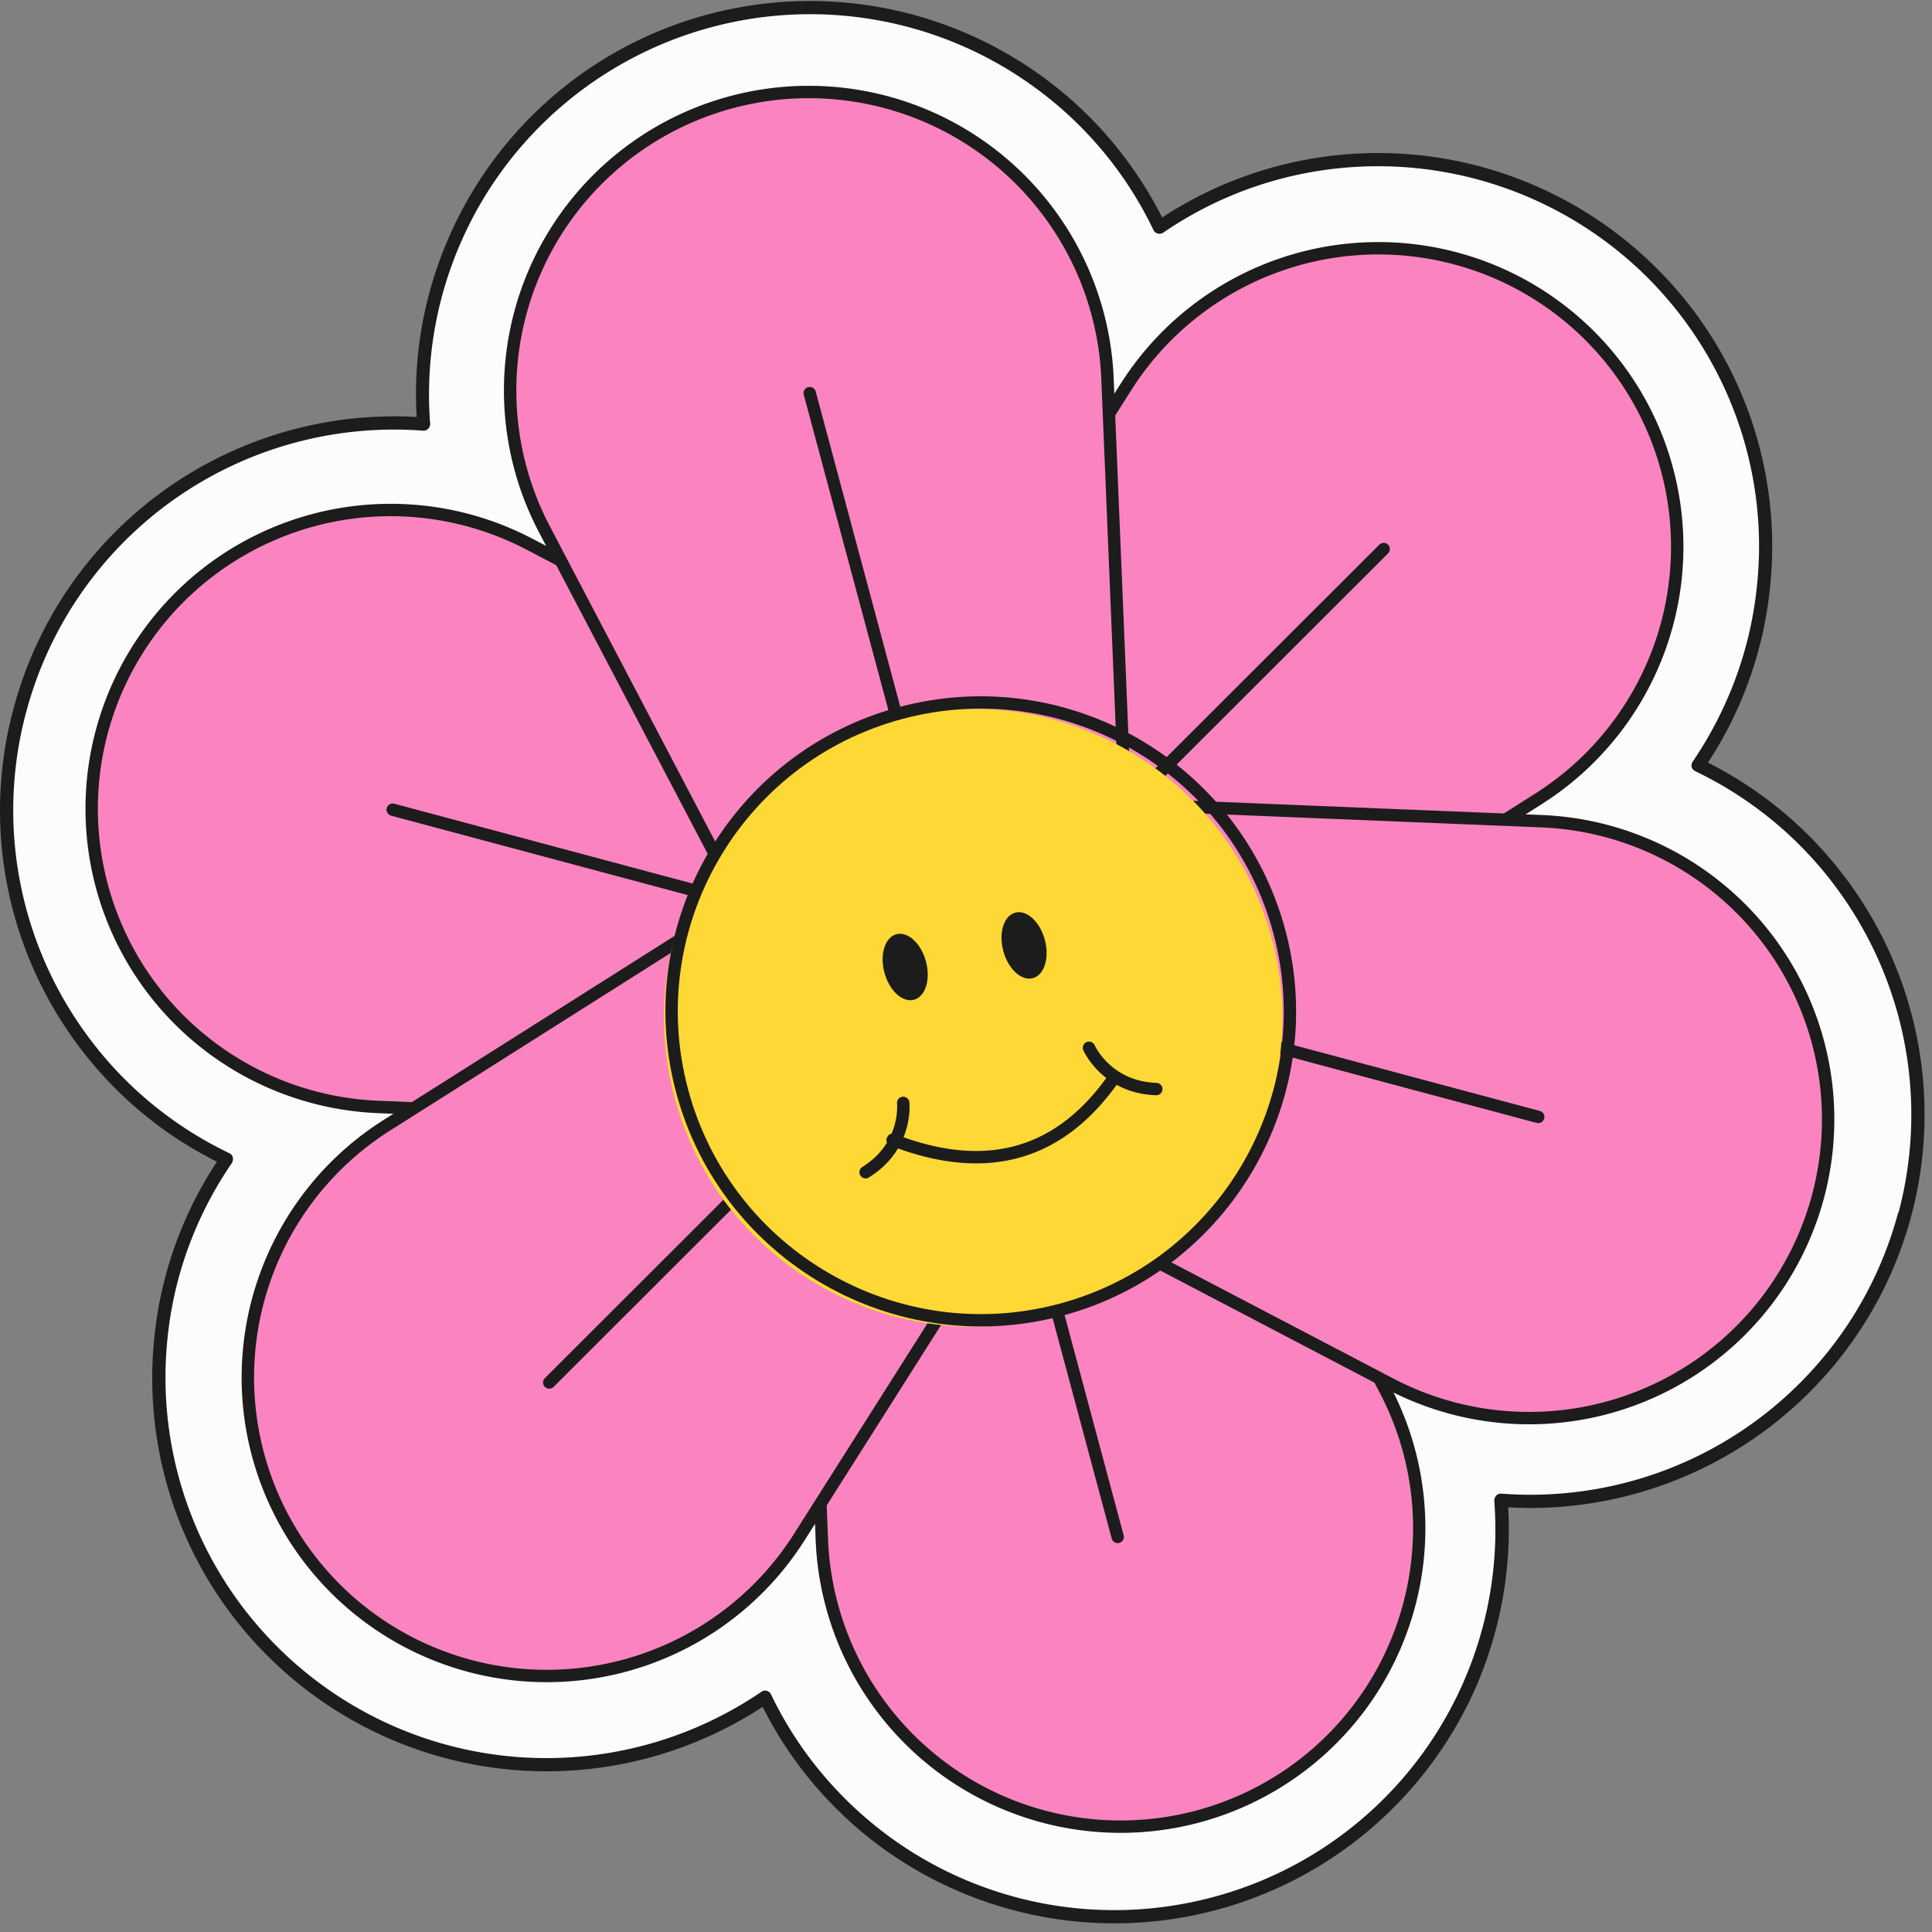 <svg xmlns="http://www.w3.org/2000/svg" xmlns:xlink="http://www.w3.org/1999/xlink" width="131" height="131" fill="none" xmlns:v="https://vecta.io/nano"><rect width="100%" height="100%" fill="#808080" stroke="none"/><style><![CDATA[.B{fill:#1c1c1c}.C{fill:#fb84c0}.D{fill:#fed834}.E{fill-rule:evenodd}]]></style><g class="E"><path d="M28.993 29.006c-4.219-.324-8.546.383-12.523 2.131C9.16 34.339 3.705 40.685 1.636 48.386S1.098 64.31 5.828 70.733c2.607 3.509 5.966 6.274 9.809 8.111-2.392 3.506-3.95 7.588-4.434 11.917a26.31 26.31 0 0 0 7.551 21.456v.001a26.29 26.29 0 0 0 21.471 7.529c4.327-.48 8.438-2.02 11.932-4.419a26.53 26.53 0 0 0 8.115 9.785c6.45 4.723 14.673 6.271 22.385 4.208s14.054-7.515 17.252-14.817c1.774-3.989 2.472-8.294 2.15-12.53a26.29 26.29 0 0 0 12.55-2.131 26.27 26.27 0 0 0 14.833-17.249c2.043-7.702.511-15.923-4.219-22.347-2.579-3.509-5.965-6.274-9.808-8.111a26.06 26.06 0 0 0 4.434-11.917c.887-7.924-1.908-15.818-7.551-21.456s-13.544-8.408-21.472-7.53a26.34 26.34 0 0 0-11.932 4.419 26.03 26.03 0 0 0-8.115-9.785A26.33 26.33 0 0 0 48.394 1.66h0C40.709 3.723 34.34 9.175 31.142 16.476c-1.747 3.989-2.472 8.294-2.15 12.53z" fill="#fcfcfc"/><path d="M28.252 28.275a26.71 26.71 0 0 0-12.254 2.202C8.555 33.734 3.019 40.188.923 48.02-1.2 55.853.386 64.215 5.196 70.748c2.526 3.427 5.777 6.156 9.513 8.022-2.284 3.468-3.762 7.464-4.219 11.692a26.58 26.58 0 0 0 7.659 21.821 26.77 26.77 0 0 0 21.848 7.659c4.246-.469 8.223-1.932 11.716-4.207 1.854 3.704 4.595 6.969 8.008 9.489 6.557 4.803 14.915 6.377 22.762 4.279h0c7.847-2.099 14.296-7.643 17.575-15.069 1.693-3.896 2.445-8.088 2.203-12.229a26.67 26.67 0 0 0 12.227-2.202c7.444-3.256 13.006-9.711 15.102-17.543s.511-16.194-4.299-22.727c-2.526-3.427-5.778-6.156-9.486-8.022 2.284-3.468 3.735-7.464 4.192-11.692a26.58 26.58 0 0 0-7.659-21.821 26.74 26.74 0 0 0-21.847-7.658 26.68 26.68 0 0 0-11.69 4.207c-1.881-3.704-4.595-6.97-8.035-9.489A26.78 26.78 0 0 0 48.004.977h0C40.157 3.076 33.708 8.62 30.456 16.047a26.44 26.44 0 0 0-2.204 12.229zm.43.927c.134.01.269-.038.35-.13.107-.092.134-.22.134-.35a25.71 25.71 0 0 1 2.096-12.316C34.407 9.229 40.668 3.87 48.246 1.842s15.667-.507 21.982 4.135a25.58 25.58 0 0 1 7.981 9.618c.054.118.161.205.296.239a.46.46 0 0 0 .376-.063 25.67 25.67 0 0 1 11.716-4.343 25.89 25.89 0 0 1 21.122 7.401c5.536 5.542 8.277 13.302 7.39 21.091-.457 4.255-1.989 8.267-4.327 11.713-.08.108-.107.242-.08.368s.134.231.242.288c3.762 1.805 7.094 4.523 9.62 7.972a25.84 25.84 0 0 1 4.166 21.965c-.027 0-.027 0-.027.001-2.016 7.57-7.391 13.808-14.566 16.955-3.923 1.719-8.168 2.414-12.334 2.095-.134-.01-.269.038-.349.13s-.135.22-.135.35c.323 4.164-.376 8.395-2.096 12.316a25.77 25.77 0 0 1-16.983 14.564c-7.578 2.029-15.667.507-21.982-4.135-3.44-2.536-6.181-5.853-7.981-9.618-.054-.118-.161-.205-.295-.239-.108-.034-.242-.011-.349.063a25.88 25.88 0 0 1-11.743 4.343 25.8 25.8 0 0 1-21.095-7.401 25.76 25.76 0 0 1-7.417-21.091c.457-4.255 1.988-8.267 4.353-11.713.054-.108.08-.242.053-.368s-.107-.231-.241-.288c-3.762-1.805-7.095-4.523-9.621-7.972-4.649-6.314-6.181-14.395-4.139-21.965a25.78 25.78 0 0 1 14.565-16.955 25.84 25.84 0 0 1 12.334-2.095z" class="B"/><path d="M36.192 36.67c-5.45-2.852-11.904-3.073-17.539-.606S8.807 43.431 7.214 49.37s-.401 12.28 3.243 17.233 9.343 7.983 15.492 8.233l32.453 1.321 6.558-24.434L36.192 36.67z" class="C"/><path d="M36.082 36.518c-5.563-2.911-12.15-3.136-17.902-.618A20.69 20.69 0 0 0 6.503 49.482c-1.627 6.063-.41 12.534 3.31 17.59s9.538 8.146 15.812 8.404l32.453 1.321a.42.42 0 0 0 .423-.311l6.558-24.434c.051-.189-.037-.387-.211-.478L36.082 36.518zm-.39.745l28.47 14.897-6.384 23.786-32.117-1.31c-6.021-.244-11.602-3.211-15.171-8.061a19.81 19.81 0 0 1-3.176-16.875c1.561-5.814 5.682-10.607 11.201-13.027s11.839-2.203 17.176.591z" class="B"/><path d="M76.343 26.246c3.293-5.193 8.771-8.609 14.885-9.289a20.28 20.28 0 0 1 16.562 5.806c4.354 4.348 6.491 10.434 5.813 16.543a20.24 20.24 0 0 1-9.297 14.871L76.863 71.538 58.961 53.656l17.382-27.41z" class="C"/><path d="M75.986 26.019L58.606 53.431c-.105.166-.082.381.056.52l17.902 17.882a.42.42 0 0 0 .522.058L104.53 54.53a20.67 20.67 0 0 0 9.489-15.179 20.65 20.65 0 0 0-5.933-16.886c-4.442-4.437-10.66-6.615-16.905-5.926s-11.833 4.18-15.194 9.48zm.711.45c3.224-5.086 8.588-8.431 14.578-9.095s11.957 1.428 16.217 5.683a19.81 19.81 0 0 1 5.692 16.201c-.664 5.983-4.013 11.341-9.105 14.562L76.922 71.003 59.495 53.595l17.203-27.126z" class="B"/><path d="M36.687 36.168c-2.857-5.446-3.081-11.894-.615-17.522s7.367-9.832 13.309-11.422 12.289-.395 17.247 3.248a20.25 20.25 0 0 1 8.246 15.481l1.338 32.423-24.448 6.54-15.077-28.748z" class="C"/><path d="M36.533 36.066l15.08 28.747a.42.42 0 0 0 .479.211l24.448-6.54a.42.42 0 0 0 .311-.423l-1.338-32.423a20.68 20.68 0 0 0-8.418-15.801 20.7 20.7 0 0 0-17.604-3.316c-6.066 1.623-11.062 5.911-13.585 11.659a20.66 20.66 0 0 0 .627 17.886zm.745-.39a19.81 19.81 0 0 1-.6-17.16A19.82 19.82 0 0 1 49.709 7.332a19.86 19.86 0 0 1 16.889 3.181 19.83 19.83 0 0 1 8.075 15.16L76 57.76l-23.8 6.367-14.921-28.451zm17.221-8.911l6.654 24.806a.42.42 0 0 0 .514.297.42.42 0 0 0 .297-.514L55.31 26.549a.42.42 0 0 0-.514-.297.42.42 0 0 0-.297.514z" class="B"/><path d="M55.325 104.542c.253 6.143 3.288 11.838 8.244 15.482s11.305 4.837 17.247 3.248a20.24 20.24 0 0 0 13.309-11.422c2.469-5.63 2.245-12.077-.612-17.523L78.432 65.58l-24.448 6.54 1.341 32.423z" class="C"/><path d="M55.309 104.457a20.68 20.68 0 0 0 8.415 15.802c5.064 3.718 11.538 4.938 17.604 3.315A20.66 20.66 0 0 0 94.29 94.029L79.21 65.282a.42.42 0 0 0-.481-.21l-24.448 6.54a.42.42 0 0 0-.309.422l1.338 32.424zm.841-.035l-1.327-32.087 23.8-6.367 14.921 28.451a19.81 19.81 0 0 1 .6 17.16 19.82 19.82 0 0 1-13.034 11.185 19.85 19.85 0 0 1-16.886-3.182 19.83 19.83 0 0 1-8.075-15.16zm20.041-.319l-6.655-24.806a.42.42 0 0 0-.514-.297.42.42 0 0 0-.297.514l6.655 24.806a.42.42 0 0 0 .514.296c.225-.06.357-.289.297-.513z" class="B"/><path d="M104.606 55.317a20.26 20.26 0 0 1 15.492 8.23 20.23 20.23 0 0 1 3.243 17.233 20.26 20.26 0 0 1-11.439 13.305c-5.636 2.47-12.09 2.25-17.54-.603L65.596 78.427l6.558-24.434 32.452 1.324z" class="C"/><g class="B"><path d="M104.548 55.262l-32.453-1.321c-.196-.008-.371.119-.422.309l-6.558 24.434a.42.42 0 0 0 .21.481L94.092 94.22c5.564 2.908 12.15 3.136 17.903.614s10.049-7.518 11.676-13.581a20.65 20.65 0 0 0-3.31-17.59 20.68 20.68 0 0 0-15.813-8.401zm-.035.84c6.021.245 11.602 3.211 15.171 8.061s4.737 11.058 3.176 16.873a19.84 19.84 0 0 1-11.202 13.029c-5.519 2.419-11.839 2.203-17.176-.591l-28.47-14.897 6.384-23.786 32.117 1.31zm-.104 19.227l-24.834-6.646a.42.42 0 0 0-.515.297.42.42 0 0 0 .297.514l24.834 6.646a.42.42 0 0 0 .515-.297.42.42 0 0 0-.297-.514zM26.52 55.307l24.834 6.647a.42.42 0 0 0 .514-.297.42.42 0 0 0-.297-.514l-24.834-6.647a.42.42 0 0 0-.514.297.42.42 0 0 0 .297.514z"/><path d="M93.524 36.932l-18.18 18.159a.42.42 0 0 0 0 .593.42.42 0 0 0 .594 0l18.179-18.159a.42.42 0 0 0 0-.593.42.42 0 0 0-.594 0z"/></g><path d="M26.225 76.301c-5.199 3.289-8.619 8.761-9.299 14.868a20.23 20.23 0 0 0 5.812 16.544 20.28 20.28 0 0 0 16.562 5.806c6.117-.678 11.595-4.093 14.887-9.287l17.38-27.412-17.902-17.882-27.441 17.363z" class="C"/><path d="M26.002 75.945c-5.307 3.357-8.797 8.943-9.491 15.177s1.491 12.449 5.933 16.886a20.7 20.7 0 0 0 32.102-3.552l17.38-27.412a.42.42 0 0 0-.058-.522L53.965 58.64a.42.42 0 0 0-.52-.056L26.002 75.945zm.451.71L53.61 59.472 71.038 76.88l-17.203 27.127c-3.224 5.086-8.588 8.431-14.578 9.094a19.86 19.86 0 0 1-16.219-5.685 19.81 19.81 0 0 1-5.69-16.199 19.82 19.82 0 0 1 9.105-14.562zm11.086 17.383l18.179-18.159a.42.42 0 0 0 0-.593c-.163-.162-.43-.163-.594 0L36.945 93.445a.42.42 0 0 0 0 .593.42.42 0 0 0 .594 0z" class="B"/></g><path d="M71.417 89.24c11.181-2.991 17.814-14.473 14.815-25.645S71.738 45.789 60.557 48.78 42.744 63.253 45.742 74.425 60.236 92.231 71.417 89.24z" class="D"/><g class="B"><path d="M60.963 47.942c-11.397 3.049-18.168 14.77-15.111 26.16S60.642 92.26 72.039 89.211s18.168-14.77 15.112-26.156S72.36 44.893 60.963 47.942zm.217.809c10.95-2.929 22.224 3.577 25.161 14.521s-3.569 22.202-14.519 25.131-22.224-3.577-25.16-14.517S50.23 51.679 61.18 48.751z" class="E"/><use xlink:href="#B"/><use xlink:href="#B" x="8.061" y="-1.465"/></g><g class="E"><path d="M60.836 77.631c6.054 2.348 11.076 1.26 14.851-3.973l-14.851 3.973z" class="D"/><path d="M60.37 77.677c3.121 1.212 5.976 1.524 8.537.875 2.571-.655 4.853-2.284 6.806-4.994.136-.187.093-.449-.094-.583a.42.42 0 0 0-.587.092c-1.82 2.527-3.937 4.057-6.333 4.669-2.408.612-5.09.297-8.025-.843a.42.42 0 0 0-.542.242c-.085.213.023.458.239.541z" class="B"/><path d="M60.728 74.485s.322 2.924-2.549 4.702l2.549-4.702z" class="D"/><path d="M60.825 74.828s.278 2.669-2.354 4.297c-.196.124-.257.382-.135.579s.381.258.577.133c3.111-1.925 2.747-5.1 2.747-5.1a.42.42 0 0 0-.463-.372.42.42 0 0 0-.372.463z" class="B"/><path d="M74.138 71.272s1.186 2.692 4.563 2.799l-4.563-2.799z" class="D"/><path d="M73.457 71.216s1.274 2.931 4.933 3.046c.232.01.426-.172.433-.404s-.175-.424-.407-.434c-3.094-.096-4.191-2.547-4.191-2.547a.42.42 0 0 0-.554-.215.42.42 0 0 0-.215.554z" class="B"/></g><defs ><path id="B" d="M61.972 67.789c.778-.208 1.142-1.371.813-2.598s-1.227-2.052-2.005-1.844-1.142 1.371-.812 2.598 1.227 2.052 2.005 1.844z"/></defs></svg>